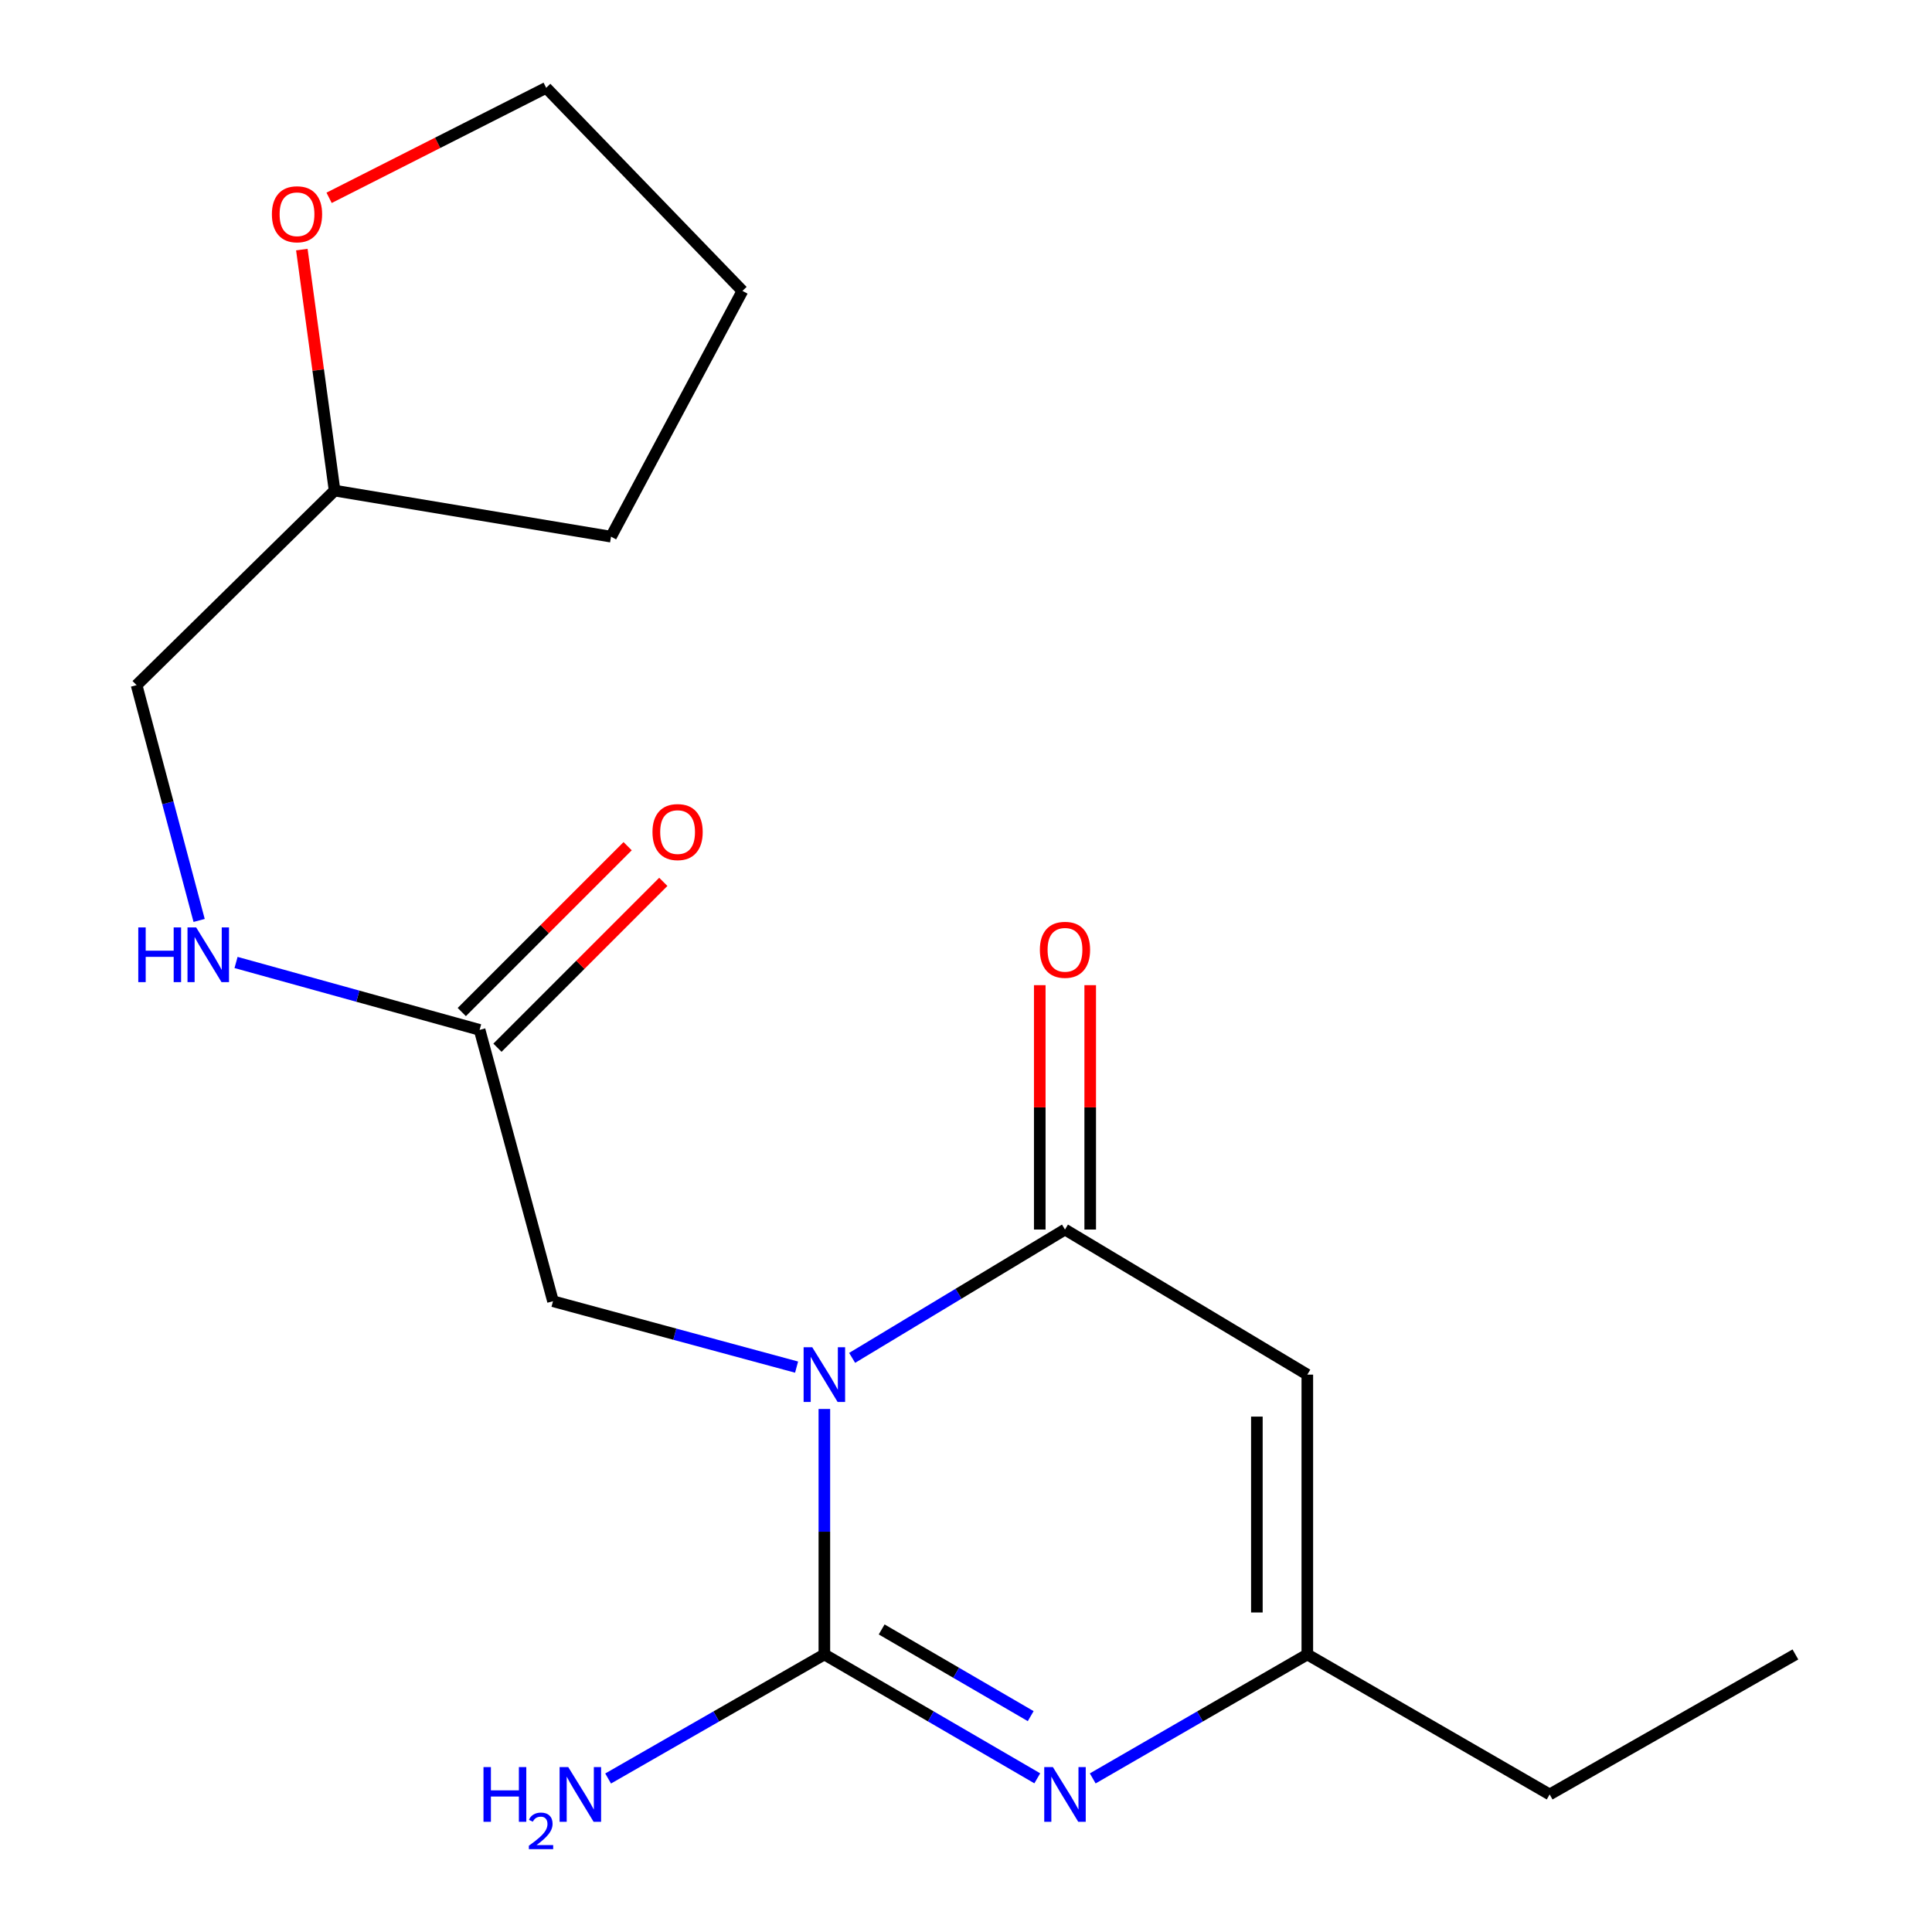 <?xml version='1.0' encoding='iso-8859-1'?>
<svg version='1.1' baseProfile='full'
              xmlns='http://www.w3.org/2000/svg'
                      xmlns:rdkit='http://www.rdkit.org/xml'
                      xmlns:xlink='http://www.w3.org/1999/xlink'
                  xml:space='preserve'
width='1000px' height='1000px' viewBox='0 0 1000 1000'>
<!-- END OF HEADER -->
<rect style='opacity:1.0;fill:#FFFFFF;stroke:none' width='1000' height='1000' x='0' y='0'> </rect>
<path class='bond-0' d='M 426.688,729.284 L 426.688,792.814' style='fill:none;fill-rule:evenodd;stroke:#0000FF;stroke-width:6px;stroke-linecap:butt;stroke-linejoin:miter;stroke-opacity:1' />
<path class='bond-0' d='M 426.688,792.814 L 426.688,856.344' style='fill:none;fill-rule:evenodd;stroke:#000000;stroke-width:6px;stroke-linecap:butt;stroke-linejoin:miter;stroke-opacity:1' />
<path class='bond-1' d='M 441.064,702.835 L 496.149,669.621' style='fill:none;fill-rule:evenodd;stroke:#0000FF;stroke-width:6px;stroke-linecap:butt;stroke-linejoin:miter;stroke-opacity:1' />
<path class='bond-1' d='M 496.149,669.621 L 551.235,636.407' style='fill:none;fill-rule:evenodd;stroke:#000000;stroke-width:6px;stroke-linecap:butt;stroke-linejoin:miter;stroke-opacity:1' />
<path class='bond-2' d='M 412.31,707.615 L 349.269,690.564' style='fill:none;fill-rule:evenodd;stroke:#0000FF;stroke-width:6px;stroke-linecap:butt;stroke-linejoin:miter;stroke-opacity:1' />
<path class='bond-2' d='M 349.269,690.564 L 286.228,673.513' style='fill:none;fill-rule:evenodd;stroke:#000000;stroke-width:6px;stroke-linecap:butt;stroke-linejoin:miter;stroke-opacity:1' />
<path class='bond-3' d='M 426.688,856.344 L 481.79,888.4' style='fill:none;fill-rule:evenodd;stroke:#000000;stroke-width:6px;stroke-linecap:butt;stroke-linejoin:miter;stroke-opacity:1' />
<path class='bond-3' d='M 481.79,888.4 L 536.892,920.457' style='fill:none;fill-rule:evenodd;stroke:#0000FF;stroke-width:6px;stroke-linecap:butt;stroke-linejoin:miter;stroke-opacity:1' />
<path class='bond-3' d='M 456.348,843.392 L 494.92,865.831' style='fill:none;fill-rule:evenodd;stroke:#000000;stroke-width:6px;stroke-linecap:butt;stroke-linejoin:miter;stroke-opacity:1' />
<path class='bond-3' d='M 494.92,865.831 L 533.491,888.271' style='fill:none;fill-rule:evenodd;stroke:#0000FF;stroke-width:6px;stroke-linecap:butt;stroke-linejoin:miter;stroke-opacity:1' />
<path class='bond-4' d='M 426.688,856.344 L 370.727,888.447' style='fill:none;fill-rule:evenodd;stroke:#000000;stroke-width:6px;stroke-linecap:butt;stroke-linejoin:miter;stroke-opacity:1' />
<path class='bond-4' d='M 370.727,888.447 L 314.766,920.551' style='fill:none;fill-rule:evenodd;stroke:#0000FF;stroke-width:6px;stroke-linecap:butt;stroke-linejoin:miter;stroke-opacity:1' />
<path class='bond-5' d='M 551.235,636.407 L 676.666,711.503' style='fill:none;fill-rule:evenodd;stroke:#000000;stroke-width:6px;stroke-linecap:butt;stroke-linejoin:miter;stroke-opacity:1' />
<path class='bond-6' d='M 564.29,636.407 L 564.29,573.163' style='fill:none;fill-rule:evenodd;stroke:#000000;stroke-width:6px;stroke-linecap:butt;stroke-linejoin:miter;stroke-opacity:1' />
<path class='bond-6' d='M 564.29,573.163 L 564.29,509.919' style='fill:none;fill-rule:evenodd;stroke:#FF0000;stroke-width:6px;stroke-linecap:butt;stroke-linejoin:miter;stroke-opacity:1' />
<path class='bond-6' d='M 538.179,636.407 L 538.179,573.163' style='fill:none;fill-rule:evenodd;stroke:#000000;stroke-width:6px;stroke-linecap:butt;stroke-linejoin:miter;stroke-opacity:1' />
<path class='bond-6' d='M 538.179,573.163 L 538.179,509.919' style='fill:none;fill-rule:evenodd;stroke:#FF0000;stroke-width:6px;stroke-linecap:butt;stroke-linejoin:miter;stroke-opacity:1' />
<path class='bond-7' d='M 565.596,920.505 L 621.131,888.424' style='fill:none;fill-rule:evenodd;stroke:#0000FF;stroke-width:6px;stroke-linecap:butt;stroke-linejoin:miter;stroke-opacity:1' />
<path class='bond-7' d='M 621.131,888.424 L 676.666,856.344' style='fill:none;fill-rule:evenodd;stroke:#000000;stroke-width:6px;stroke-linecap:butt;stroke-linejoin:miter;stroke-opacity:1' />
<path class='bond-8' d='M 676.666,711.503 L 676.666,856.344' style='fill:none;fill-rule:evenodd;stroke:#000000;stroke-width:6px;stroke-linecap:butt;stroke-linejoin:miter;stroke-opacity:1' />
<path class='bond-8' d='M 650.556,733.23 L 650.556,834.618' style='fill:none;fill-rule:evenodd;stroke:#000000;stroke-width:6px;stroke-linecap:butt;stroke-linejoin:miter;stroke-opacity:1' />
<path class='bond-9' d='M 676.666,856.344 L 802.098,928.801' style='fill:none;fill-rule:evenodd;stroke:#000000;stroke-width:6px;stroke-linecap:butt;stroke-linejoin:miter;stroke-opacity:1' />
<path class='bond-10' d='M 286.228,673.513 L 248.252,533.067' style='fill:none;fill-rule:evenodd;stroke:#000000;stroke-width:6px;stroke-linecap:butt;stroke-linejoin:miter;stroke-opacity:1' />
<path class='bond-11' d='M 248.252,533.067 L 185.213,515.62' style='fill:none;fill-rule:evenodd;stroke:#000000;stroke-width:6px;stroke-linecap:butt;stroke-linejoin:miter;stroke-opacity:1' />
<path class='bond-11' d='M 185.213,515.62 L 122.175,498.173' style='fill:none;fill-rule:evenodd;stroke:#0000FF;stroke-width:6px;stroke-linecap:butt;stroke-linejoin:miter;stroke-opacity:1' />
<path class='bond-12' d='M 257.483,542.299 L 300.406,499.376' style='fill:none;fill-rule:evenodd;stroke:#000000;stroke-width:6px;stroke-linecap:butt;stroke-linejoin:miter;stroke-opacity:1' />
<path class='bond-12' d='M 300.406,499.376 L 343.329,456.453' style='fill:none;fill-rule:evenodd;stroke:#FF0000;stroke-width:6px;stroke-linecap:butt;stroke-linejoin:miter;stroke-opacity:1' />
<path class='bond-12' d='M 239.02,523.836 L 281.943,480.913' style='fill:none;fill-rule:evenodd;stroke:#000000;stroke-width:6px;stroke-linecap:butt;stroke-linejoin:miter;stroke-opacity:1' />
<path class='bond-12' d='M 281.943,480.913 L 324.866,437.99' style='fill:none;fill-rule:evenodd;stroke:#FF0000;stroke-width:6px;stroke-linecap:butt;stroke-linejoin:miter;stroke-opacity:1' />
<path class='bond-13' d='M 103.069,476.422 L 86.885,415.527' style='fill:none;fill-rule:evenodd;stroke:#0000FF;stroke-width:6px;stroke-linecap:butt;stroke-linejoin:miter;stroke-opacity:1' />
<path class='bond-13' d='M 86.885,415.527 L 70.7,354.631' style='fill:none;fill-rule:evenodd;stroke:#000000;stroke-width:6px;stroke-linecap:butt;stroke-linejoin:miter;stroke-opacity:1' />
<path class='bond-14' d='M 156.229,129.188 L 164.706,191.56' style='fill:none;fill-rule:evenodd;stroke:#FF0000;stroke-width:6px;stroke-linecap:butt;stroke-linejoin:miter;stroke-opacity:1' />
<path class='bond-14' d='M 164.706,191.56 L 173.184,253.932' style='fill:none;fill-rule:evenodd;stroke:#000000;stroke-width:6px;stroke-linecap:butt;stroke-linejoin:miter;stroke-opacity:1' />
<path class='bond-15' d='M 170.346,102.397 L 226.525,73.926' style='fill:none;fill-rule:evenodd;stroke:#FF0000;stroke-width:6px;stroke-linecap:butt;stroke-linejoin:miter;stroke-opacity:1' />
<path class='bond-15' d='M 226.525,73.926 L 282.703,45.455' style='fill:none;fill-rule:evenodd;stroke:#000000;stroke-width:6px;stroke-linecap:butt;stroke-linejoin:miter;stroke-opacity:1' />
<path class='bond-16' d='M 70.7,354.631 L 173.184,253.932' style='fill:none;fill-rule:evenodd;stroke:#000000;stroke-width:6px;stroke-linecap:butt;stroke-linejoin:miter;stroke-opacity:1' />
<path class='bond-17' d='M 173.184,253.932 L 316.269,277.78' style='fill:none;fill-rule:evenodd;stroke:#000000;stroke-width:6px;stroke-linecap:butt;stroke-linejoin:miter;stroke-opacity:1' />
<path class='bond-18' d='M 802.098,928.801 L 929.3,856.344' style='fill:none;fill-rule:evenodd;stroke:#000000;stroke-width:6px;stroke-linecap:butt;stroke-linejoin:miter;stroke-opacity:1' />
<path class='bond-19' d='M 282.703,45.455 L 384.287,150.578' style='fill:none;fill-rule:evenodd;stroke:#000000;stroke-width:6px;stroke-linecap:butt;stroke-linejoin:miter;stroke-opacity:1' />
<path class='bond-20' d='M 316.269,277.78 L 384.287,150.578' style='fill:none;fill-rule:evenodd;stroke:#000000;stroke-width:6px;stroke-linecap:butt;stroke-linejoin:miter;stroke-opacity:1' />
<path  class='atom-0' d='M 420.428 697.343
L 429.708 712.343
Q 430.628 713.823, 432.108 716.503
Q 433.588 719.183, 433.668 719.343
L 433.668 697.343
L 437.428 697.343
L 437.428 725.663
L 433.548 725.663
L 423.588 709.263
Q 422.428 707.343, 421.188 705.143
Q 419.988 702.943, 419.628 702.263
L 419.628 725.663
L 415.948 725.663
L 415.948 697.343
L 420.428 697.343
' fill='#0000FF'/>
<path  class='atom-3' d='M 544.975 914.641
L 554.255 929.641
Q 555.175 931.121, 556.655 933.801
Q 558.135 936.481, 558.215 936.641
L 558.215 914.641
L 561.975 914.641
L 561.975 942.961
L 558.095 942.961
L 548.135 926.561
Q 546.975 924.641, 545.735 922.441
Q 544.535 920.241, 544.175 919.561
L 544.175 942.961
L 540.495 942.961
L 540.495 914.641
L 544.975 914.641
' fill='#0000FF'/>
<path  class='atom-8' d='M 538.235 491.617
Q 538.235 484.817, 541.595 481.017
Q 544.955 477.217, 551.235 477.217
Q 557.515 477.217, 560.875 481.017
Q 564.235 484.817, 564.235 491.617
Q 564.235 498.497, 560.835 502.417
Q 557.435 506.297, 551.235 506.297
Q 544.995 506.297, 541.595 502.417
Q 538.235 498.537, 538.235 491.617
M 551.235 503.097
Q 555.555 503.097, 557.875 500.217
Q 560.235 497.297, 560.235 491.617
Q 560.235 486.057, 557.875 483.257
Q 555.555 480.417, 551.235 480.417
Q 546.915 480.417, 544.555 483.217
Q 542.235 486.017, 542.235 491.617
Q 542.235 497.337, 544.555 500.217
Q 546.915 503.097, 551.235 503.097
' fill='#FF0000'/>
<path  class='atom-9' d='M 250.253 914.641
L 254.093 914.641
L 254.093 926.681
L 268.573 926.681
L 268.573 914.641
L 272.413 914.641
L 272.413 942.961
L 268.573 942.961
L 268.573 929.881
L 254.093 929.881
L 254.093 942.961
L 250.253 942.961
L 250.253 914.641
' fill='#0000FF'/>
<path  class='atom-9' d='M 273.785 941.967
Q 274.472 940.198, 276.109 939.221
Q 277.745 938.218, 280.016 938.218
Q 282.841 938.218, 284.425 939.749
Q 286.009 941.281, 286.009 944
Q 286.009 946.772, 283.949 949.359
Q 281.917 951.946, 277.693 955.009
L 286.325 955.009
L 286.325 957.121
L 273.733 957.121
L 273.733 955.352
Q 277.217 952.87, 279.277 951.022
Q 281.362 949.174, 282.365 947.511
Q 283.369 945.848, 283.369 944.132
Q 283.369 942.337, 282.471 941.333
Q 281.573 940.33, 280.016 940.33
Q 278.511 940.33, 277.508 940.937
Q 276.505 941.545, 275.792 942.891
L 273.785 941.967
' fill='#0000FF'/>
<path  class='atom-9' d='M 294.125 914.641
L 303.405 929.641
Q 304.325 931.121, 305.805 933.801
Q 307.285 936.481, 307.365 936.641
L 307.365 914.641
L 311.125 914.641
L 311.125 942.961
L 307.245 942.961
L 297.285 926.561
Q 296.125 924.641, 294.885 922.441
Q 293.685 920.241, 293.325 919.561
L 293.325 942.961
L 289.645 942.961
L 289.645 914.641
L 294.125 914.641
' fill='#0000FF'/>
<path  class='atom-10' d='M 71.572 480.032
L 75.412 480.032
L 75.412 492.072
L 89.892 492.072
L 89.892 480.032
L 93.732 480.032
L 93.732 508.352
L 89.892 508.352
L 89.892 495.272
L 75.412 495.272
L 75.412 508.352
L 71.572 508.352
L 71.572 480.032
' fill='#0000FF'/>
<path  class='atom-10' d='M 101.532 480.032
L 110.812 495.032
Q 111.732 496.512, 113.212 499.192
Q 114.692 501.872, 114.772 502.032
L 114.772 480.032
L 118.532 480.032
L 118.532 508.352
L 114.652 508.352
L 104.692 491.952
Q 103.532 490.032, 102.292 487.832
Q 101.092 485.632, 100.732 484.952
L 100.732 508.352
L 97.052 508.352
L 97.052 480.032
L 101.532 480.032
' fill='#0000FF'/>
<path  class='atom-11' d='M 337.721 430.678
Q 337.721 423.878, 341.081 420.078
Q 344.441 416.278, 350.721 416.278
Q 357.001 416.278, 360.361 420.078
Q 363.721 423.878, 363.721 430.678
Q 363.721 437.558, 360.321 441.478
Q 356.921 445.358, 350.721 445.358
Q 344.481 445.358, 341.081 441.478
Q 337.721 437.598, 337.721 430.678
M 350.721 442.158
Q 355.041 442.158, 357.361 439.278
Q 359.721 436.358, 359.721 430.678
Q 359.721 425.118, 357.361 422.318
Q 355.041 419.478, 350.721 419.478
Q 346.401 419.478, 344.041 422.278
Q 341.721 425.078, 341.721 430.678
Q 341.721 436.398, 344.041 439.278
Q 346.401 442.158, 350.721 442.158
' fill='#FF0000'/>
<path  class='atom-12' d='M 140.732 110.898
Q 140.732 104.098, 144.092 100.298
Q 147.452 96.498, 153.732 96.498
Q 160.012 96.498, 163.372 100.298
Q 166.732 104.098, 166.732 110.898
Q 166.732 117.778, 163.332 121.698
Q 159.932 125.578, 153.732 125.578
Q 147.492 125.578, 144.092 121.698
Q 140.732 117.818, 140.732 110.898
M 153.732 122.378
Q 158.052 122.378, 160.372 119.498
Q 162.732 116.578, 162.732 110.898
Q 162.732 105.338, 160.372 102.538
Q 158.052 99.698, 153.732 99.698
Q 149.412 99.698, 147.052 102.498
Q 144.732 105.298, 144.732 110.898
Q 144.732 116.618, 147.052 119.498
Q 149.412 122.378, 153.732 122.378
' fill='#FF0000'/>
</svg>
